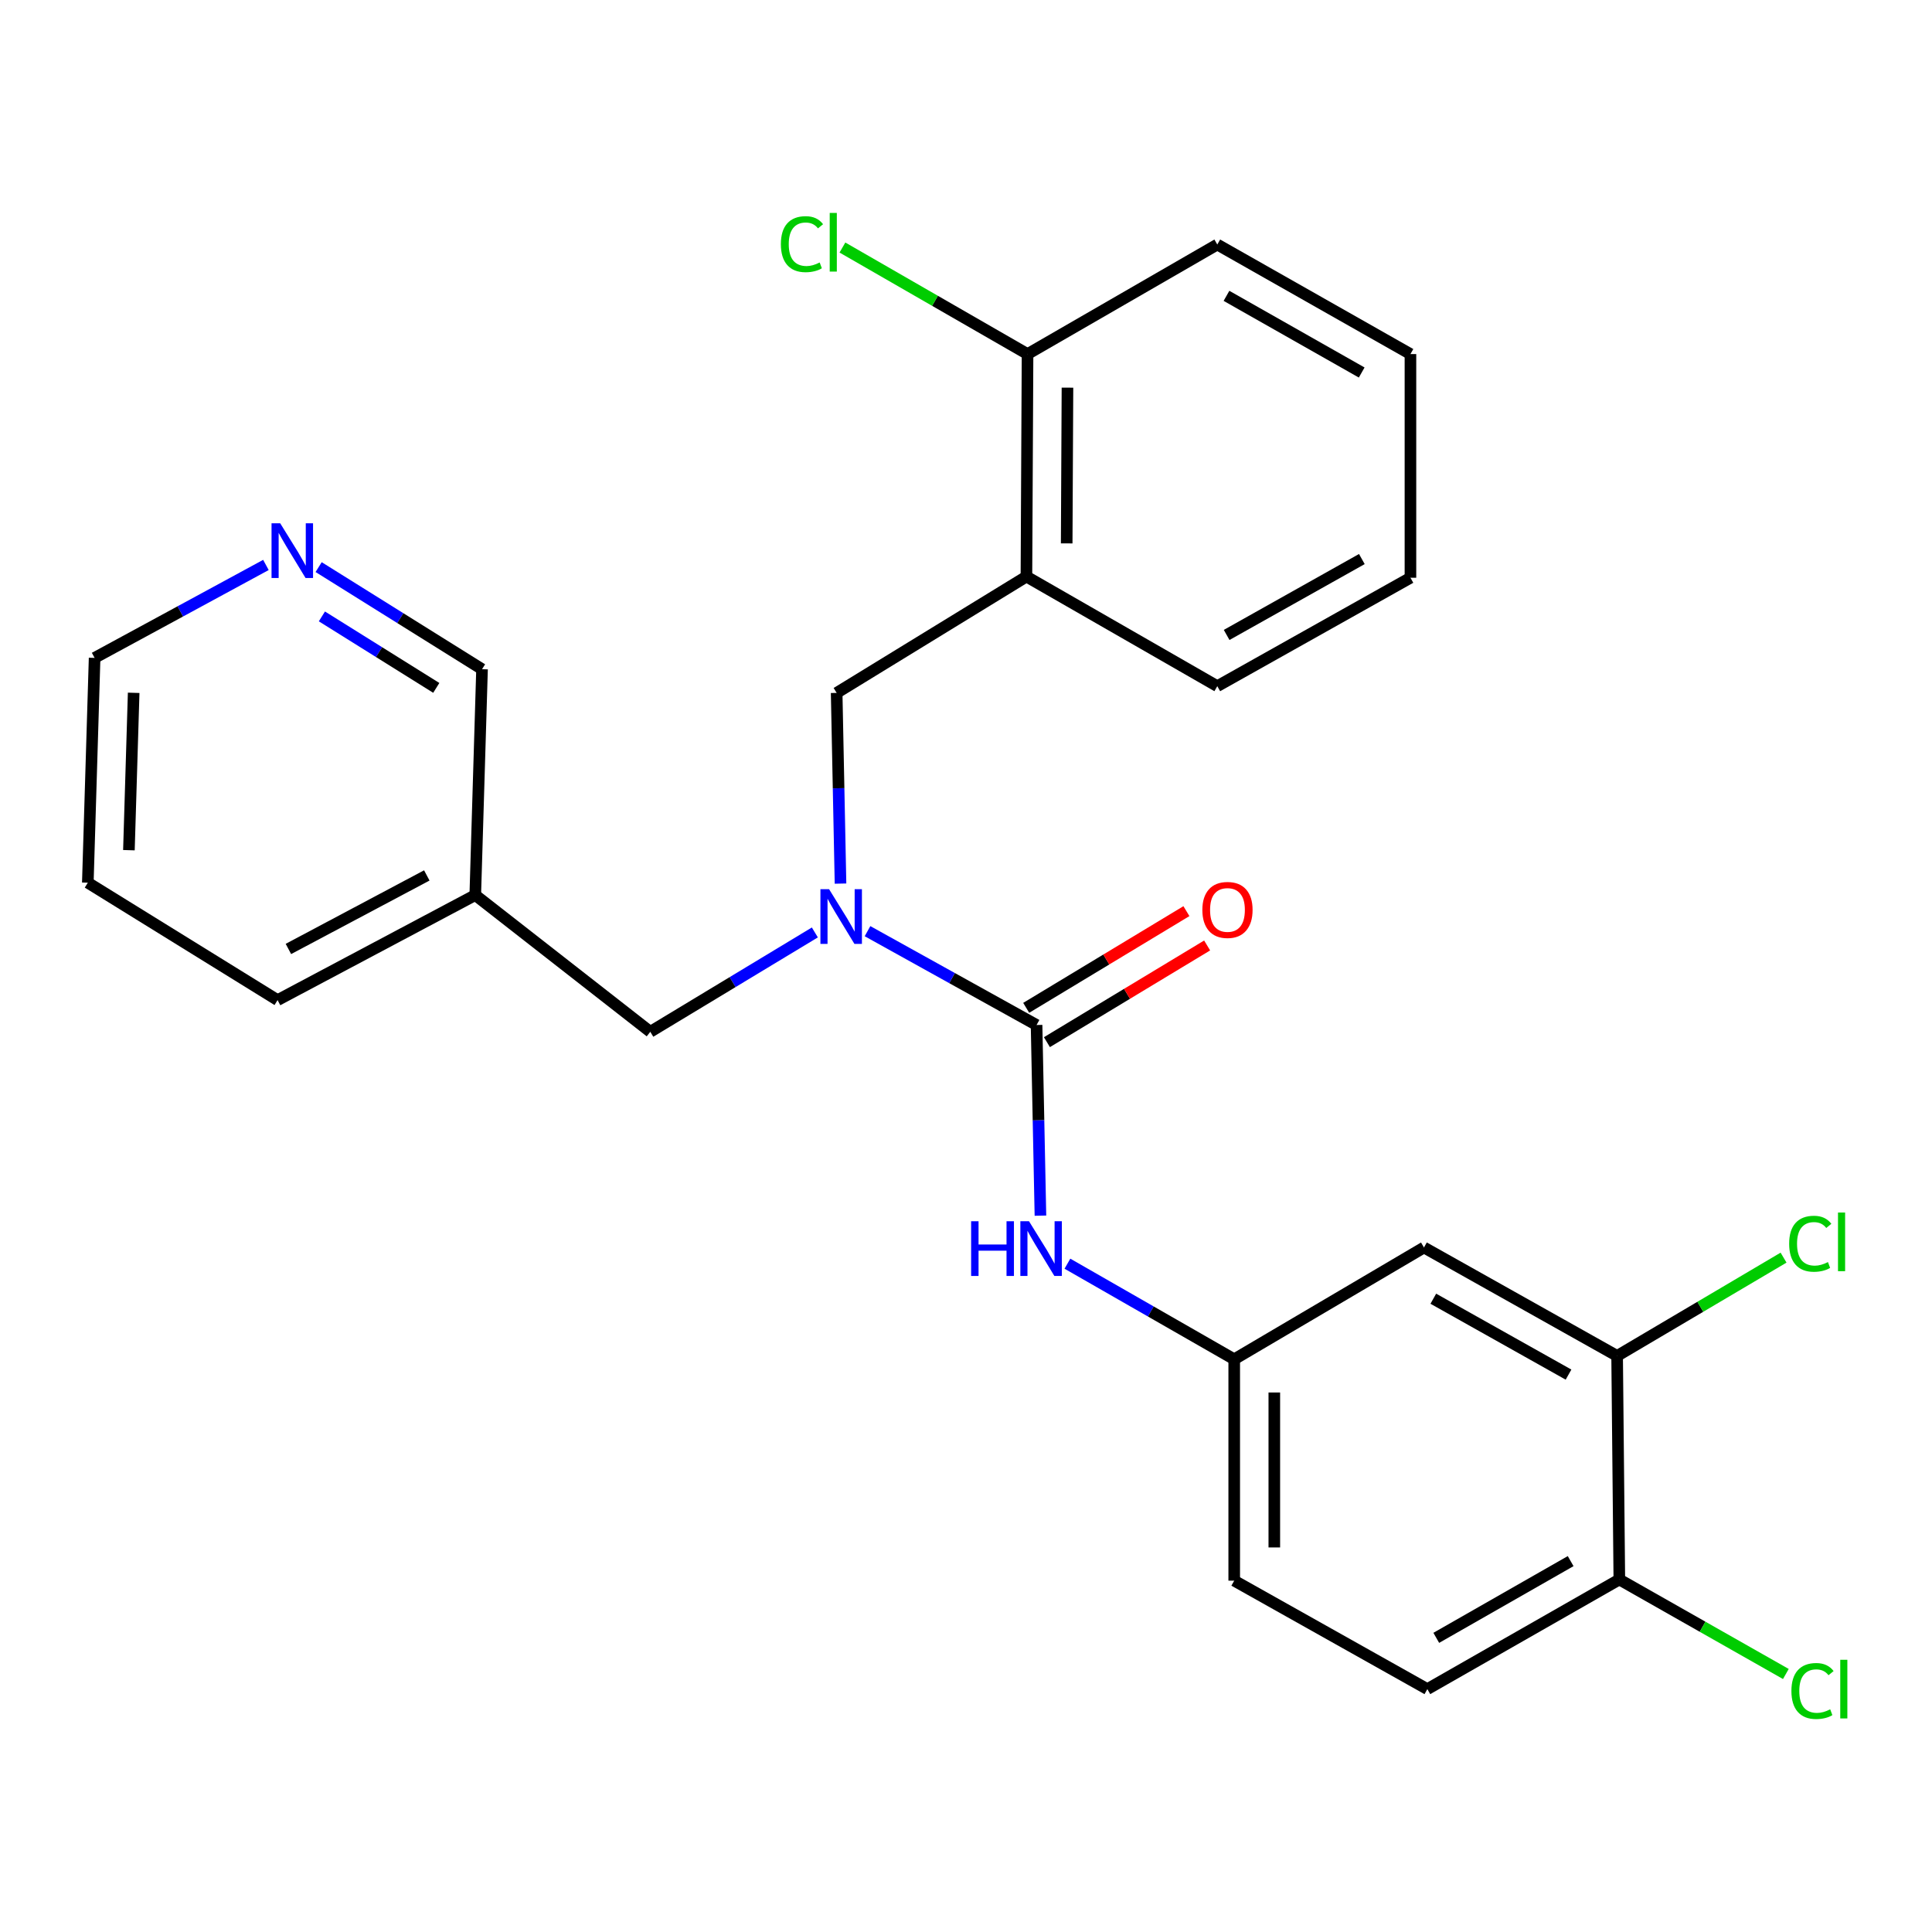 <?xml version='1.0' encoding='iso-8859-1'?>
<svg version='1.1' baseProfile='full'
              xmlns='http://www.w3.org/2000/svg'
                      xmlns:rdkit='http://www.rdkit.org/xml'
                      xmlns:xlink='http://www.w3.org/1999/xlink'
                  xml:space='preserve'
width='1000px' height='1000px' viewBox='0 0 1000 1000'>
<!-- END OF HEADER -->
<rect style='opacity:1.0;fill:#FFFFFF;stroke:none' width='1000' height='1000' x='0' y='0'> </rect>
<path class='bond-0' d='M 536.523,530.538 L 492.773,506.254' style='fill:none;fill-rule:evenodd;stroke:#000000;stroke-width:6px;stroke-linecap:butt;stroke-linejoin:miter;stroke-opacity:1' />
<path class='bond-0' d='M 492.773,506.254 L 449.024,481.97' style='fill:none;fill-rule:evenodd;stroke:#0000FF;stroke-width:6px;stroke-linecap:butt;stroke-linejoin:miter;stroke-opacity:1' />
<path class='bond-1' d='M 536.523,530.538 L 537.525,579.879' style='fill:none;fill-rule:evenodd;stroke:#000000;stroke-width:6px;stroke-linecap:butt;stroke-linejoin:miter;stroke-opacity:1' />
<path class='bond-1' d='M 537.525,579.879 L 538.528,629.221' style='fill:none;fill-rule:evenodd;stroke:#0000FF;stroke-width:6px;stroke-linecap:butt;stroke-linejoin:miter;stroke-opacity:1' />
<path class='bond-8' d='M 541.884,539.421 L 583.348,514.395' style='fill:none;fill-rule:evenodd;stroke:#000000;stroke-width:6px;stroke-linecap:butt;stroke-linejoin:miter;stroke-opacity:1' />
<path class='bond-8' d='M 583.348,514.395 L 624.812,489.37' style='fill:none;fill-rule:evenodd;stroke:#FF0000;stroke-width:6px;stroke-linecap:butt;stroke-linejoin:miter;stroke-opacity:1' />
<path class='bond-8' d='M 531.161,521.654 L 572.625,496.629' style='fill:none;fill-rule:evenodd;stroke:#000000;stroke-width:6px;stroke-linecap:butt;stroke-linejoin:miter;stroke-opacity:1' />
<path class='bond-8' d='M 572.625,496.629 L 614.089,471.603' style='fill:none;fill-rule:evenodd;stroke:#FF0000;stroke-width:6px;stroke-linecap:butt;stroke-linejoin:miter;stroke-opacity:1' />
<path class='bond-3' d='M 435.048,457.349 L 434.05,407.996' style='fill:none;fill-rule:evenodd;stroke:#0000FF;stroke-width:6px;stroke-linecap:butt;stroke-linejoin:miter;stroke-opacity:1' />
<path class='bond-3' d='M 434.05,407.996 L 433.052,358.644' style='fill:none;fill-rule:evenodd;stroke:#000000;stroke-width:6px;stroke-linecap:butt;stroke-linejoin:miter;stroke-opacity:1' />
<path class='bond-7' d='M 421.767,482.63 L 379.179,508.342' style='fill:none;fill-rule:evenodd;stroke:#0000FF;stroke-width:6px;stroke-linecap:butt;stroke-linejoin:miter;stroke-opacity:1' />
<path class='bond-7' d='M 379.179,508.342 L 336.591,534.054' style='fill:none;fill-rule:evenodd;stroke:#000000;stroke-width:6px;stroke-linecap:butt;stroke-linejoin:miter;stroke-opacity:1' />
<path class='bond-6' d='M 552.495,654.081 L 595.662,678.821' style='fill:none;fill-rule:evenodd;stroke:#0000FF;stroke-width:6px;stroke-linecap:butt;stroke-linejoin:miter;stroke-opacity:1' />
<path class='bond-6' d='M 595.662,678.821 L 638.829,703.561' style='fill:none;fill-rule:evenodd;stroke:#000000;stroke-width:6px;stroke-linecap:butt;stroke-linejoin:miter;stroke-opacity:1' />
<path class='bond-2' d='M 531.277,298.429 L 433.052,358.644' style='fill:none;fill-rule:evenodd;stroke:#000000;stroke-width:6px;stroke-linecap:butt;stroke-linejoin:miter;stroke-opacity:1' />
<path class='bond-10' d='M 531.277,298.429 L 531.854,183.268' style='fill:none;fill-rule:evenodd;stroke:#000000;stroke-width:6px;stroke-linecap:butt;stroke-linejoin:miter;stroke-opacity:1' />
<path class='bond-10' d='M 552.115,281.258 L 552.519,200.646' style='fill:none;fill-rule:evenodd;stroke:#000000;stroke-width:6px;stroke-linecap:butt;stroke-linejoin:miter;stroke-opacity:1' />
<path class='bond-19' d='M 531.277,298.429 L 630.067,355.162' style='fill:none;fill-rule:evenodd;stroke:#000000;stroke-width:6px;stroke-linecap:butt;stroke-linejoin:miter;stroke-opacity:1' />
<path class='bond-4' d='M 837.02,701.821 L 737.043,645.698' style='fill:none;fill-rule:evenodd;stroke:#000000;stroke-width:6px;stroke-linecap:butt;stroke-linejoin:miter;stroke-opacity:1' />
<path class='bond-4' d='M 811.866,711.498 L 741.881,672.212' style='fill:none;fill-rule:evenodd;stroke:#000000;stroke-width:6px;stroke-linecap:butt;stroke-linejoin:miter;stroke-opacity:1' />
<path class='bond-14' d='M 837.02,701.821 L 880.092,676.383' style='fill:none;fill-rule:evenodd;stroke:#000000;stroke-width:6px;stroke-linecap:butt;stroke-linejoin:miter;stroke-opacity:1' />
<path class='bond-14' d='M 880.092,676.383 L 923.164,650.945' style='fill:none;fill-rule:evenodd;stroke:#00CC00;stroke-width:6px;stroke-linecap:butt;stroke-linejoin:miter;stroke-opacity:1' />
<path class='bond-26' d='M 837.02,701.821 L 838.162,817.546' style='fill:none;fill-rule:evenodd;stroke:#000000;stroke-width:6px;stroke-linecap:butt;stroke-linejoin:miter;stroke-opacity:1' />
<path class='bond-5' d='M 737.043,645.698 L 638.829,703.561' style='fill:none;fill-rule:evenodd;stroke:#000000;stroke-width:6px;stroke-linecap:butt;stroke-linejoin:miter;stroke-opacity:1' />
<path class='bond-15' d='M 638.829,703.561 L 638.829,818.146' style='fill:none;fill-rule:evenodd;stroke:#000000;stroke-width:6px;stroke-linecap:butt;stroke-linejoin:miter;stroke-opacity:1' />
<path class='bond-15' d='M 659.581,720.749 L 659.581,800.958' style='fill:none;fill-rule:evenodd;stroke:#000000;stroke-width:6px;stroke-linecap:butt;stroke-linejoin:miter;stroke-opacity:1' />
<path class='bond-12' d='M 336.591,534.054 L 245.998,463.29' style='fill:none;fill-rule:evenodd;stroke:#000000;stroke-width:6px;stroke-linecap:butt;stroke-linejoin:miter;stroke-opacity:1' />
<path class='bond-9' d='M 838.162,817.546 L 738.795,874.28' style='fill:none;fill-rule:evenodd;stroke:#000000;stroke-width:6px;stroke-linecap:butt;stroke-linejoin:miter;stroke-opacity:1' />
<path class='bond-9' d='M 812.967,808.035 L 743.411,847.748' style='fill:none;fill-rule:evenodd;stroke:#000000;stroke-width:6px;stroke-linecap:butt;stroke-linejoin:miter;stroke-opacity:1' />
<path class='bond-16' d='M 838.162,817.546 L 881.259,842' style='fill:none;fill-rule:evenodd;stroke:#000000;stroke-width:6px;stroke-linecap:butt;stroke-linejoin:miter;stroke-opacity:1' />
<path class='bond-16' d='M 881.259,842 L 924.357,866.453' style='fill:none;fill-rule:evenodd;stroke:#00CC00;stroke-width:6px;stroke-linecap:butt;stroke-linejoin:miter;stroke-opacity:1' />
<path class='bond-17' d='M 531.854,183.268 L 483.947,155.695' style='fill:none;fill-rule:evenodd;stroke:#000000;stroke-width:6px;stroke-linecap:butt;stroke-linejoin:miter;stroke-opacity:1' />
<path class='bond-17' d='M 483.947,155.695 L 436.04,128.122' style='fill:none;fill-rule:evenodd;stroke:#00CC00;stroke-width:6px;stroke-linecap:butt;stroke-linejoin:miter;stroke-opacity:1' />
<path class='bond-21' d='M 531.854,183.268 L 630.067,126.569' style='fill:none;fill-rule:evenodd;stroke:#000000;stroke-width:6px;stroke-linecap:butt;stroke-linejoin:miter;stroke-opacity:1' />
<path class='bond-11' d='M 164.924,293.529 L 207.213,319.953' style='fill:none;fill-rule:evenodd;stroke:#0000FF;stroke-width:6px;stroke-linecap:butt;stroke-linejoin:miter;stroke-opacity:1' />
<path class='bond-11' d='M 207.213,319.953 L 249.502,346.377' style='fill:none;fill-rule:evenodd;stroke:#000000;stroke-width:6px;stroke-linecap:butt;stroke-linejoin:miter;stroke-opacity:1' />
<path class='bond-11' d='M 166.614,319.055 L 196.217,337.552' style='fill:none;fill-rule:evenodd;stroke:#0000FF;stroke-width:6px;stroke-linecap:butt;stroke-linejoin:miter;stroke-opacity:1' />
<path class='bond-11' d='M 196.217,337.552 L 225.819,356.048' style='fill:none;fill-rule:evenodd;stroke:#000000;stroke-width:6px;stroke-linecap:butt;stroke-linejoin:miter;stroke-opacity:1' />
<path class='bond-27' d='M 137.639,292.415 L 93.305,316.468' style='fill:none;fill-rule:evenodd;stroke:#0000FF;stroke-width:6px;stroke-linecap:butt;stroke-linejoin:miter;stroke-opacity:1' />
<path class='bond-27' d='M 93.305,316.468 L 48.971,340.52' style='fill:none;fill-rule:evenodd;stroke:#000000;stroke-width:6px;stroke-linecap:butt;stroke-linejoin:miter;stroke-opacity:1' />
<path class='bond-18' d='M 245.998,463.29 L 249.502,346.377' style='fill:none;fill-rule:evenodd;stroke:#000000;stroke-width:6px;stroke-linecap:butt;stroke-linejoin:miter;stroke-opacity:1' />
<path class='bond-22' d='M 245.998,463.29 L 143.668,517.66' style='fill:none;fill-rule:evenodd;stroke:#000000;stroke-width:6px;stroke-linecap:butt;stroke-linejoin:miter;stroke-opacity:1' />
<path class='bond-22' d='M 220.911,453.12 L 149.281,491.179' style='fill:none;fill-rule:evenodd;stroke:#000000;stroke-width:6px;stroke-linecap:butt;stroke-linejoin:miter;stroke-opacity:1' />
<path class='bond-13' d='M 738.795,874.28 L 638.829,818.146' style='fill:none;fill-rule:evenodd;stroke:#000000;stroke-width:6px;stroke-linecap:butt;stroke-linejoin:miter;stroke-opacity:1' />
<path class='bond-24' d='M 630.067,355.162 L 730.045,299.04' style='fill:none;fill-rule:evenodd;stroke:#000000;stroke-width:6px;stroke-linecap:butt;stroke-linejoin:miter;stroke-opacity:1' />
<path class='bond-24' d='M 634.906,328.648 L 704.89,289.362' style='fill:none;fill-rule:evenodd;stroke:#000000;stroke-width:6px;stroke-linecap:butt;stroke-linejoin:miter;stroke-opacity:1' />
<path class='bond-20' d='M 48.971,340.52 L 45.455,456.88' style='fill:none;fill-rule:evenodd;stroke:#000000;stroke-width:6px;stroke-linecap:butt;stroke-linejoin:miter;stroke-opacity:1' />
<path class='bond-20' d='M 69.186,358.601 L 66.724,440.053' style='fill:none;fill-rule:evenodd;stroke:#000000;stroke-width:6px;stroke-linecap:butt;stroke-linejoin:miter;stroke-opacity:1' />
<path class='bond-28' d='M 630.067,126.569 L 730.045,183.268' style='fill:none;fill-rule:evenodd;stroke:#000000;stroke-width:6px;stroke-linecap:butt;stroke-linejoin:miter;stroke-opacity:1' />
<path class='bond-28' d='M 634.827,153.125 L 704.811,192.814' style='fill:none;fill-rule:evenodd;stroke:#000000;stroke-width:6px;stroke-linecap:butt;stroke-linejoin:miter;stroke-opacity:1' />
<path class='bond-23' d='M 143.668,517.66 L 45.455,456.88' style='fill:none;fill-rule:evenodd;stroke:#000000;stroke-width:6px;stroke-linecap:butt;stroke-linejoin:miter;stroke-opacity:1' />
<path class='bond-25' d='M 730.045,299.04 L 730.045,183.268' style='fill:none;fill-rule:evenodd;stroke:#000000;stroke-width:6px;stroke-linecap:butt;stroke-linejoin:miter;stroke-opacity:1' />
<path  class='atom-1' d='M 429.132 460.244
L 438.412 475.244
Q 439.332 476.724, 440.812 479.404
Q 442.292 482.084, 442.372 482.244
L 442.372 460.244
L 446.132 460.244
L 446.132 488.564
L 442.252 488.564
L 432.292 472.164
Q 431.132 470.244, 429.892 468.044
Q 428.692 465.844, 428.332 465.164
L 428.332 488.564
L 424.652 488.564
L 424.652 460.244
L 429.132 460.244
' fill='#0000FF'/>
<path  class='atom-2' d='M 502.655 632.115
L 506.495 632.115
L 506.495 644.155
L 520.975 644.155
L 520.975 632.115
L 524.815 632.115
L 524.815 660.435
L 520.975 660.435
L 520.975 647.355
L 506.495 647.355
L 506.495 660.435
L 502.655 660.435
L 502.655 632.115
' fill='#0000FF'/>
<path  class='atom-2' d='M 532.615 632.115
L 541.895 647.115
Q 542.815 648.595, 544.295 651.275
Q 545.775 653.955, 545.855 654.115
L 545.855 632.115
L 549.615 632.115
L 549.615 660.435
L 545.735 660.435
L 535.775 644.035
Q 534.615 642.115, 533.375 639.915
Q 532.175 637.715, 531.815 637.035
L 531.815 660.435
L 528.135 660.435
L 528.135 632.115
L 532.615 632.115
' fill='#0000FF'/>
<path  class='atom-9' d='M 622.336 470.979
Q 622.336 464.179, 625.696 460.379
Q 629.056 456.579, 635.336 456.579
Q 641.616 456.579, 644.976 460.379
Q 648.336 464.179, 648.336 470.979
Q 648.336 477.859, 644.936 481.779
Q 641.536 485.659, 635.336 485.659
Q 629.096 485.659, 625.696 481.779
Q 622.336 477.899, 622.336 470.979
M 635.336 482.459
Q 639.656 482.459, 641.976 479.579
Q 644.336 476.659, 644.336 470.979
Q 644.336 465.419, 641.976 462.619
Q 639.656 459.779, 635.336 459.779
Q 631.016 459.779, 628.656 462.579
Q 626.336 465.379, 626.336 470.979
Q 626.336 476.699, 628.656 479.579
Q 631.016 482.459, 635.336 482.459
' fill='#FF0000'/>
<path  class='atom-12' d='M 145.029 270.849
L 154.309 285.849
Q 155.229 287.329, 156.709 290.009
Q 158.189 292.689, 158.269 292.849
L 158.269 270.849
L 162.029 270.849
L 162.029 299.169
L 158.149 299.169
L 148.189 282.769
Q 147.029 280.849, 145.789 278.649
Q 144.589 276.449, 144.229 275.769
L 144.229 299.169
L 140.549 299.169
L 140.549 270.849
L 145.029 270.849
' fill='#0000FF'/>
<path  class='atom-15' d='M 926.066 643.762
Q 926.066 636.722, 929.346 633.042
Q 932.666 629.322, 938.946 629.322
Q 944.786 629.322, 947.906 633.442
L 945.266 635.602
Q 942.986 632.602, 938.946 632.602
Q 934.666 632.602, 932.386 635.482
Q 930.146 638.322, 930.146 643.762
Q 930.146 649.362, 932.466 652.242
Q 934.826 655.122, 939.386 655.122
Q 942.506 655.122, 946.146 653.242
L 947.266 656.242
Q 945.786 657.202, 943.546 657.762
Q 941.306 658.322, 938.826 658.322
Q 932.666 658.322, 929.346 654.562
Q 926.066 650.802, 926.066 643.762
' fill='#00CC00'/>
<path  class='atom-15' d='M 951.346 627.602
L 955.026 627.602
L 955.026 657.962
L 951.346 657.962
L 951.346 627.602
' fill='#00CC00'/>
<path  class='atom-17' d='M 927.231 875.26
Q 927.231 868.22, 930.511 864.54
Q 933.831 860.82, 940.111 860.82
Q 945.951 860.82, 949.071 864.94
L 946.431 867.1
Q 944.151 864.1, 940.111 864.1
Q 935.831 864.1, 933.551 866.98
Q 931.311 869.82, 931.311 875.26
Q 931.311 880.86, 933.631 883.74
Q 935.991 886.62, 940.551 886.62
Q 943.671 886.62, 947.311 884.74
L 948.431 887.74
Q 946.951 888.7, 944.711 889.26
Q 942.471 889.82, 939.991 889.82
Q 933.831 889.82, 930.511 886.06
Q 927.231 882.3, 927.231 875.26
' fill='#00CC00'/>
<path  class='atom-17' d='M 952.511 859.1
L 956.191 859.1
L 956.191 889.46
L 952.511 889.46
L 952.511 859.1
' fill='#00CC00'/>
<path  class='atom-18' d='M 404.18 126.373
Q 404.18 119.333, 407.46 115.653
Q 410.78 111.933, 417.06 111.933
Q 422.9 111.933, 426.02 116.053
L 423.38 118.213
Q 421.1 115.213, 417.06 115.213
Q 412.78 115.213, 410.5 118.093
Q 408.26 120.933, 408.26 126.373
Q 408.26 131.973, 410.58 134.853
Q 412.94 137.733, 417.5 137.733
Q 420.62 137.733, 424.26 135.853
L 425.38 138.853
Q 423.9 139.813, 421.66 140.373
Q 419.42 140.933, 416.94 140.933
Q 410.78 140.933, 407.46 137.173
Q 404.18 133.413, 404.18 126.373
' fill='#00CC00'/>
<path  class='atom-18' d='M 429.46 110.213
L 433.14 110.213
L 433.14 140.573
L 429.46 140.573
L 429.46 110.213
' fill='#00CC00'/>
</svg>
